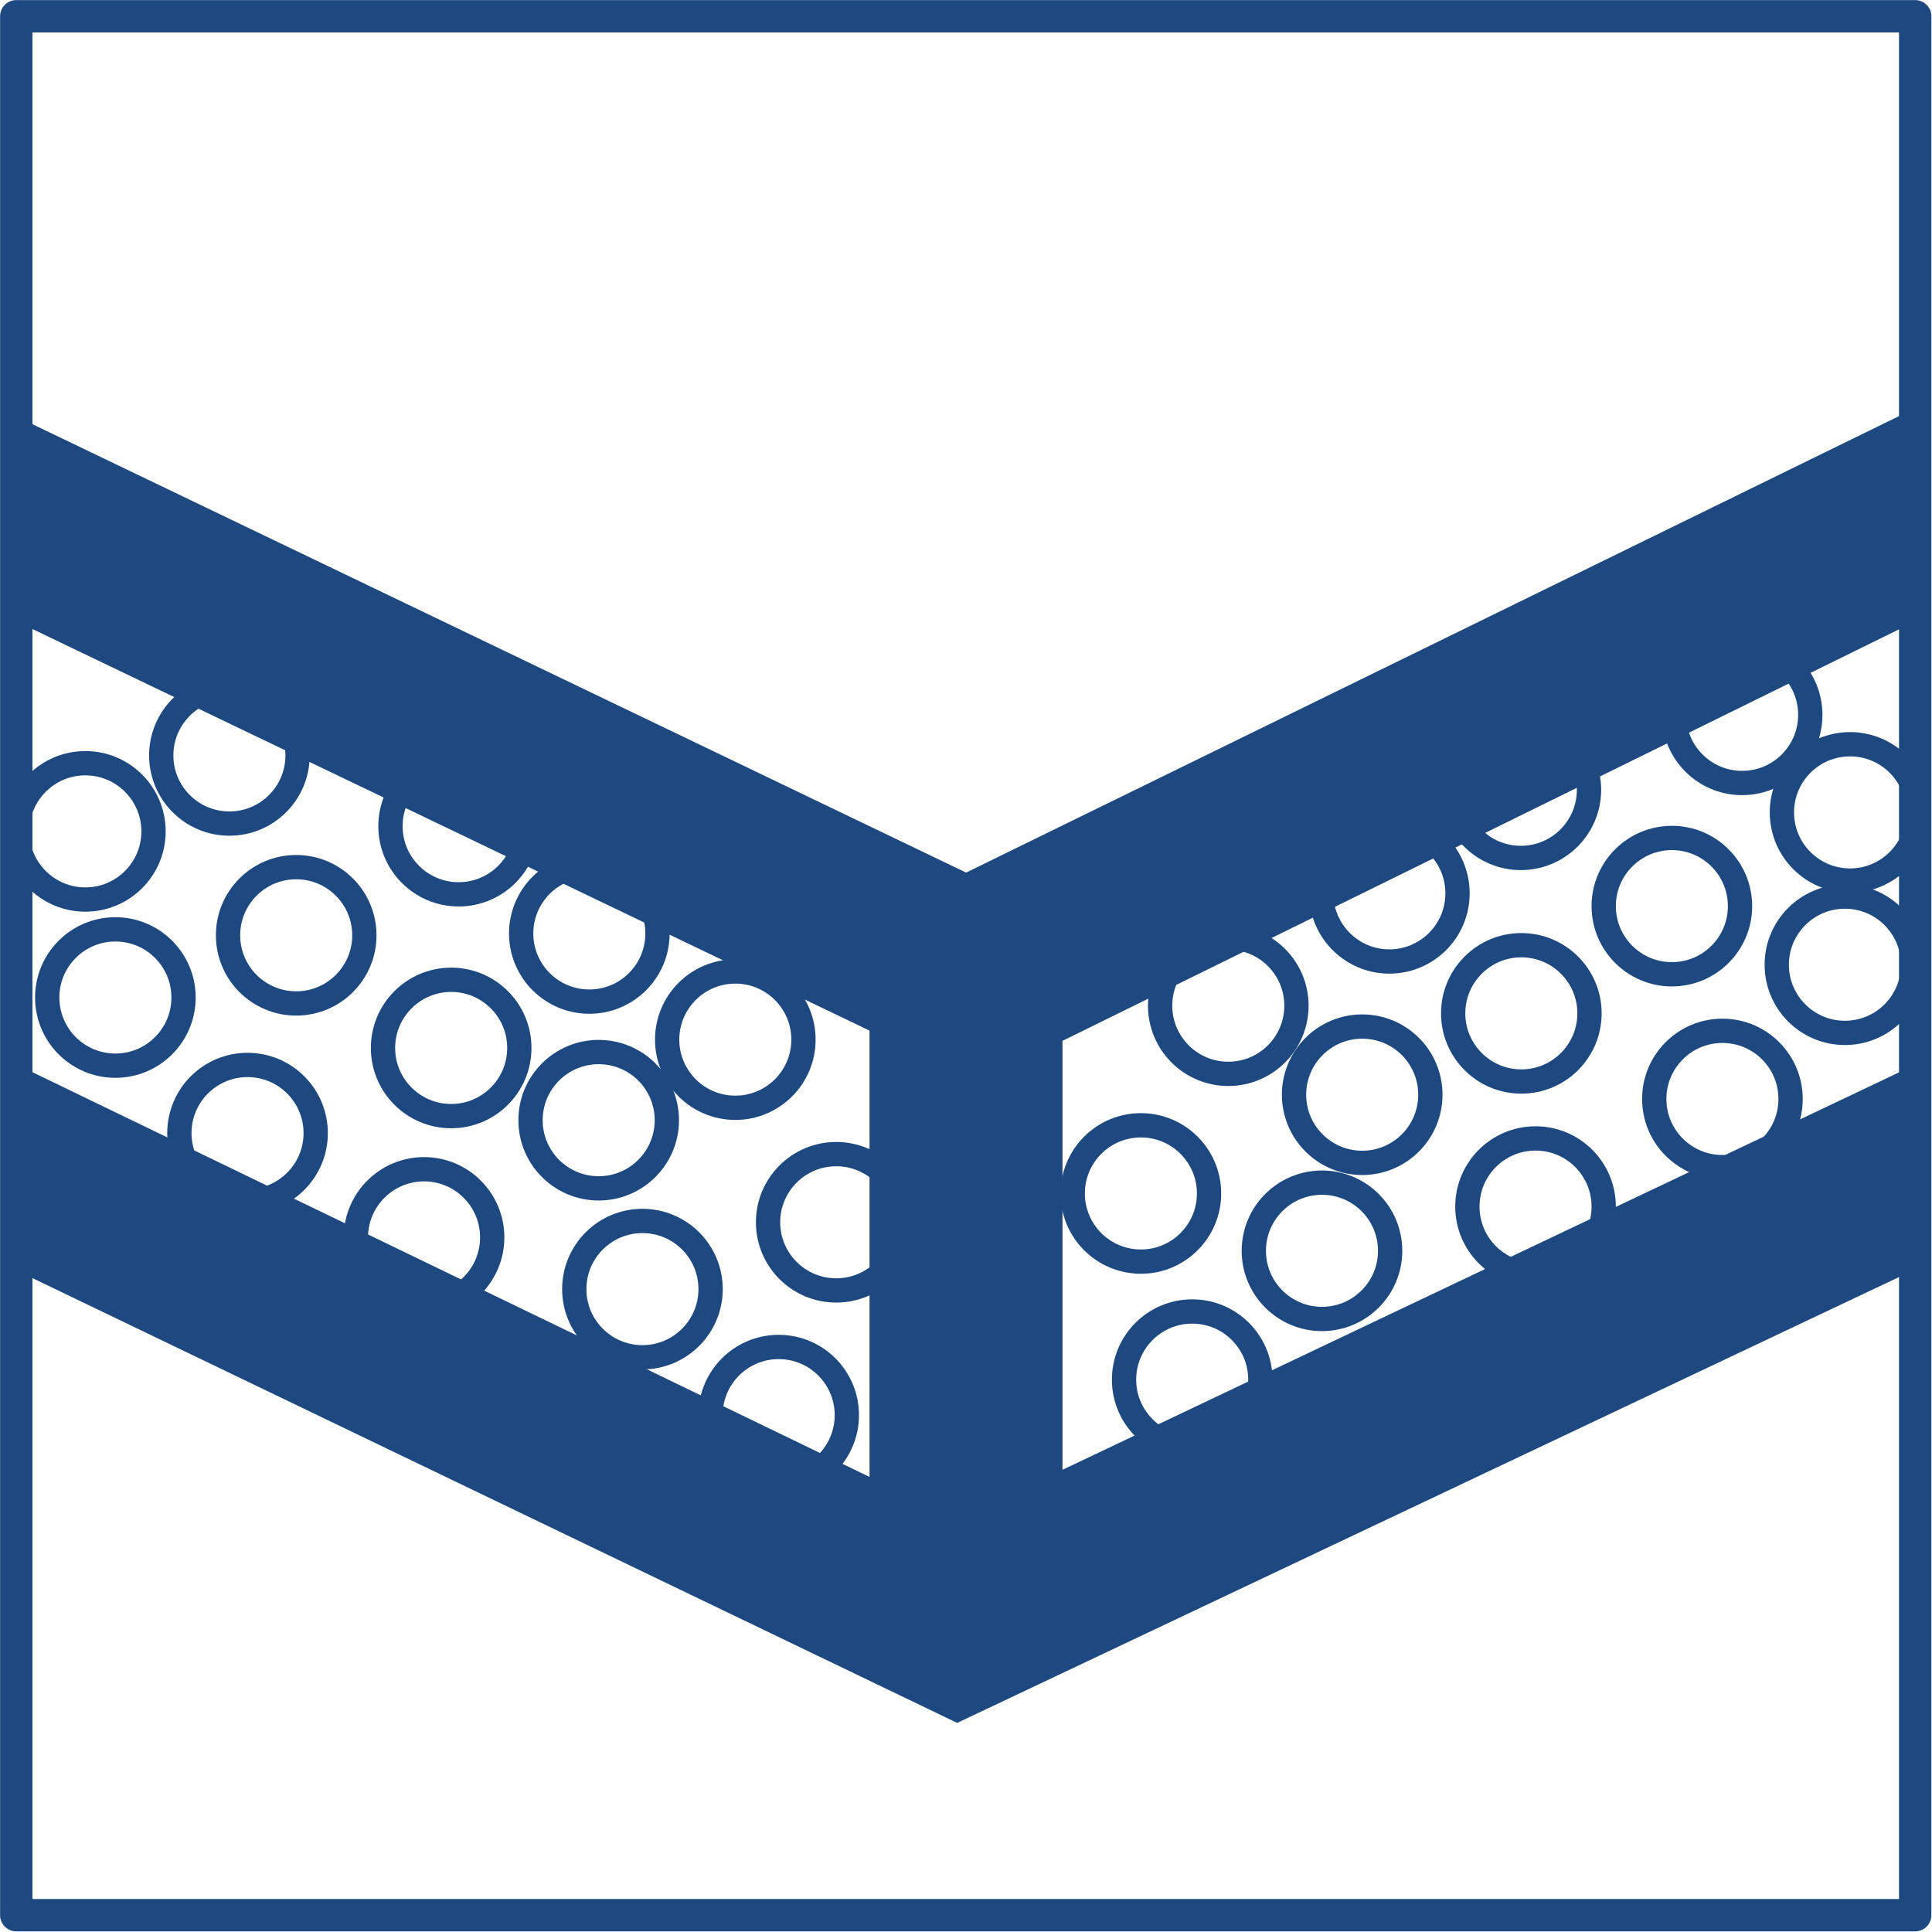 <svg xmlns="http://www.w3.org/2000/svg" xmlns:xlink="http://www.w3.org/1999/xlink" xmlns:serif="http://www.serif.com/" width="100%" height="100%" viewBox="0 0 597 597" xml:space="preserve" style="fill-rule:evenodd;clip-rule:evenodd;stroke-linecap:round;stroke-linejoin:round;stroke-miterlimit:1.5;">
    <g transform="matrix(1,0,0,1,-552.745,-2259.09)">
        <g transform="matrix(1,0,0,1,476.778,780.397)">
            <g transform="matrix(1.479,0,0,1.479,-27.394,1371.74)">
                <rect x="73.285" y="75.713" width="396.74" height="396.74" style="fill:none;stroke:rgb(29,72,128);stroke-width:6.76px;"></rect>
            </g>
            <g transform="matrix(1,0,0,1,-1218.04,1356.23)">
                <path d="M1887.11,247.958L1592.54,392.1L1302.41,252.764L1302.41,316.064L1562.7,440.928L1562.7,578.851L1301.88,452.74L1301.88,516.37L1589.78,654.851L1884.8,515.197L1885.52,451.597L1622.32,576.645L1622.32,444.092L1886.26,314.248L1887.11,247.958Z" style="fill:rgb(29,72,128);"></path>
            </g>
            <g transform="matrix(0.821,0,0,0.821,27.777,313.934)">
                <circle cx="170.18" cy="1770.73" r="25.654" style="fill:none;stroke:rgb(29,72,128);stroke-width:9.14px;"></circle>
            </g>
            <g transform="matrix(0.821,0,0,0.821,75.664,348.749)">
                <circle cx="170.18" cy="1770.73" r="25.654" style="fill:none;stroke:rgb(29,72,128);stroke-width:9.14px;"></circle>
            </g>
            <g transform="matrix(0.821,0,0,0.821,121.246,371.074)">
                <circle cx="170.18" cy="1770.73" r="25.654" style="fill:none;stroke:rgb(29,72,128);stroke-width:9.14px;"></circle>
            </g>
            <g transform="matrix(0.821,0,0,0.821,163.466,346.175)">
                <circle cx="170.18" cy="1770.73" r="25.654" style="fill:none;stroke:rgb(29,72,128);stroke-width:9.14px;"></circle>
            </g>
            <g transform="matrix(0.821,0,0,0.821,118.356,313.372)">
                <circle cx="170.18" cy="1770.73" r="25.654" style="fill:none;stroke:rgb(29,72,128);stroke-width:9.14px;"></circle>
            </g>
            <g transform="matrix(0.821,0,0,0.821,77.97,280.215)">
                <circle cx="170.18" cy="1770.73" r="25.654" style="fill:none;stroke:rgb(29,72,128);stroke-width:9.14px;"></circle>
            </g>
            <g transform="matrix(0.821,0,0,0.821,7.136,258.353)">
                <circle cx="170.18" cy="1770.73" r="25.654" style="fill:none;stroke:rgb(29,72,128);stroke-width:9.14px;"></circle>
            </g>
            <g transform="matrix(0.821,0,0,0.821,-28.096,333.163)">
                <circle cx="170.18" cy="1770.73" r="25.654" style="fill:none;stroke:rgb(29,72,128);stroke-width:9.14px;"></circle>
            </g>
            <g transform="matrix(0.821,0,0,0.821,-37.374,281.825)">
                <circle cx="170.18" cy="1770.73" r="25.654" style="fill:none;stroke:rgb(29,72,128);stroke-width:9.14px;"></circle>
            </g>
            <g transform="matrix(0.821,0,0,0.821,12.739,375.061)">
                <circle cx="170.18" cy="1770.73" r="25.654" style="fill:none;stroke:rgb(29,72,128);stroke-width:9.14px;"></circle>
            </g>
            <g transform="matrix(0.821,0,0,0.821,67.283,407.289)">
                <circle cx="170.18" cy="1770.73" r="25.654" style="fill:none;stroke:rgb(29,72,128);stroke-width:9.14px;"></circle>
            </g>
            <g transform="matrix(0.821,0,0,0.821,134.765,423.268)">
                <circle cx="170.18" cy="1770.73" r="25.654" style="fill:none;stroke:rgb(29,72,128);stroke-width:9.14px;"></circle>
            </g>
            <g transform="matrix(0.821,0,0,0.821,194.647,402.615)">
                <circle cx="170.18" cy="1770.73" r="25.654" style="fill:none;stroke:rgb(29,72,128);stroke-width:9.14px;"></circle>
            </g>
            <g transform="matrix(0.821,0,0,0.821,288.791,393.709)">
                <circle cx="170.18" cy="1770.73" r="25.654" style="fill:none;stroke:rgb(29,72,128);stroke-width:9.14px;"></circle>
            </g>
            <g transform="matrix(0.821,0,0,0.821,304.649,451.242)">
                <circle cx="170.18" cy="1770.73" r="25.654" style="fill:none;stroke:rgb(29,72,128);stroke-width:9.14px;"></circle>
            </g>
            <g transform="matrix(0.821,0,0,0.821,315.797,335.689)">
                <circle cx="170.18" cy="1770.73" r="25.654" style="fill:none;stroke:rgb(29,72,128);stroke-width:9.14px;"></circle>
            </g>
            <g transform="matrix(0.821,0,0,0.821,357.178,363.196)">
                <circle cx="170.18" cy="1770.73" r="25.654" style="fill:none;stroke:rgb(29,72,128);stroke-width:9.14px;"></circle>
            </g>
            <g transform="matrix(0.821,0,0,0.821,468.486,364.515)">
                <circle cx="170.18" cy="1770.73" r="25.654" style="fill:none;stroke:rgb(29,72,128);stroke-width:9.14px;"></circle>
            </g>
            <g transform="matrix(0.821,0,0,0.821,506.339,323.033)">
                <circle cx="170.18" cy="1770.73" r="25.654" style="fill:none;stroke:rgb(29,72,128);stroke-width:9.14px;"></circle>
            </g>
            <g transform="matrix(0.821,0,0,0.821,507.93,275.96)">
                <circle cx="170.18" cy="1770.73" r="25.654" style="fill:none;stroke:rgb(29,72,128);stroke-width:9.14px;"></circle>
            </g>
            <g transform="matrix(0.821,0,0,0.821,410.741,397.767)">
                <circle cx="170.18" cy="1770.73" r="25.654" style="fill:none;stroke:rgb(29,72,128);stroke-width:9.14px;"></circle>
            </g>
            <g transform="matrix(0.821,0,0,0.821,344.747,411.432)">
                <circle cx="170.18" cy="1770.73" r="25.654" style="fill:none;stroke:rgb(29,72,128);stroke-width:9.14px;"></circle>
            </g>
            <g transform="matrix(0.821,0,0,0.821,365.572,300.968)">
                <circle cx="170.18" cy="1770.73" r="25.654" style="fill:none;stroke:rgb(29,72,128);stroke-width:9.14px;"></circle>
            </g>
            <g transform="matrix(0.821,0,0,0.821,406.2,268.973)">
                <circle cx="170.18" cy="1770.73" r="25.654" style="fill:none;stroke:rgb(29,72,128);stroke-width:9.14px;"></circle>
            </g>
            <g transform="matrix(0.821,0,0,0.821,406.35,338.058)">
                <circle cx="170.18" cy="1770.73" r="25.654" style="fill:none;stroke:rgb(29,72,128);stroke-width:9.14px;"></circle>
            </g>
            <g transform="matrix(0.821,0,0,0.821,452.865,304.922)">
                <circle cx="170.18" cy="1770.73" r="25.654" style="fill:none;stroke:rgb(29,72,128);stroke-width:9.14px;"></circle>
            </g>
            <g transform="matrix(0.821,0,0,0.821,474.579,245.815)">
                <circle cx="170.18" cy="1770.73" r="25.654" style="fill:none;stroke:rgb(29,72,128);stroke-width:9.14px;"></circle>
            </g>
            <g transform="matrix(0.821,0,0,0.821,176.865,462.207)">
                <circle cx="170.18" cy="1770.73" r="25.654" style="fill:none;stroke:rgb(29,72,128);stroke-width:9.14px;"></circle>
            </g>
        </g>
    </g>
</svg>